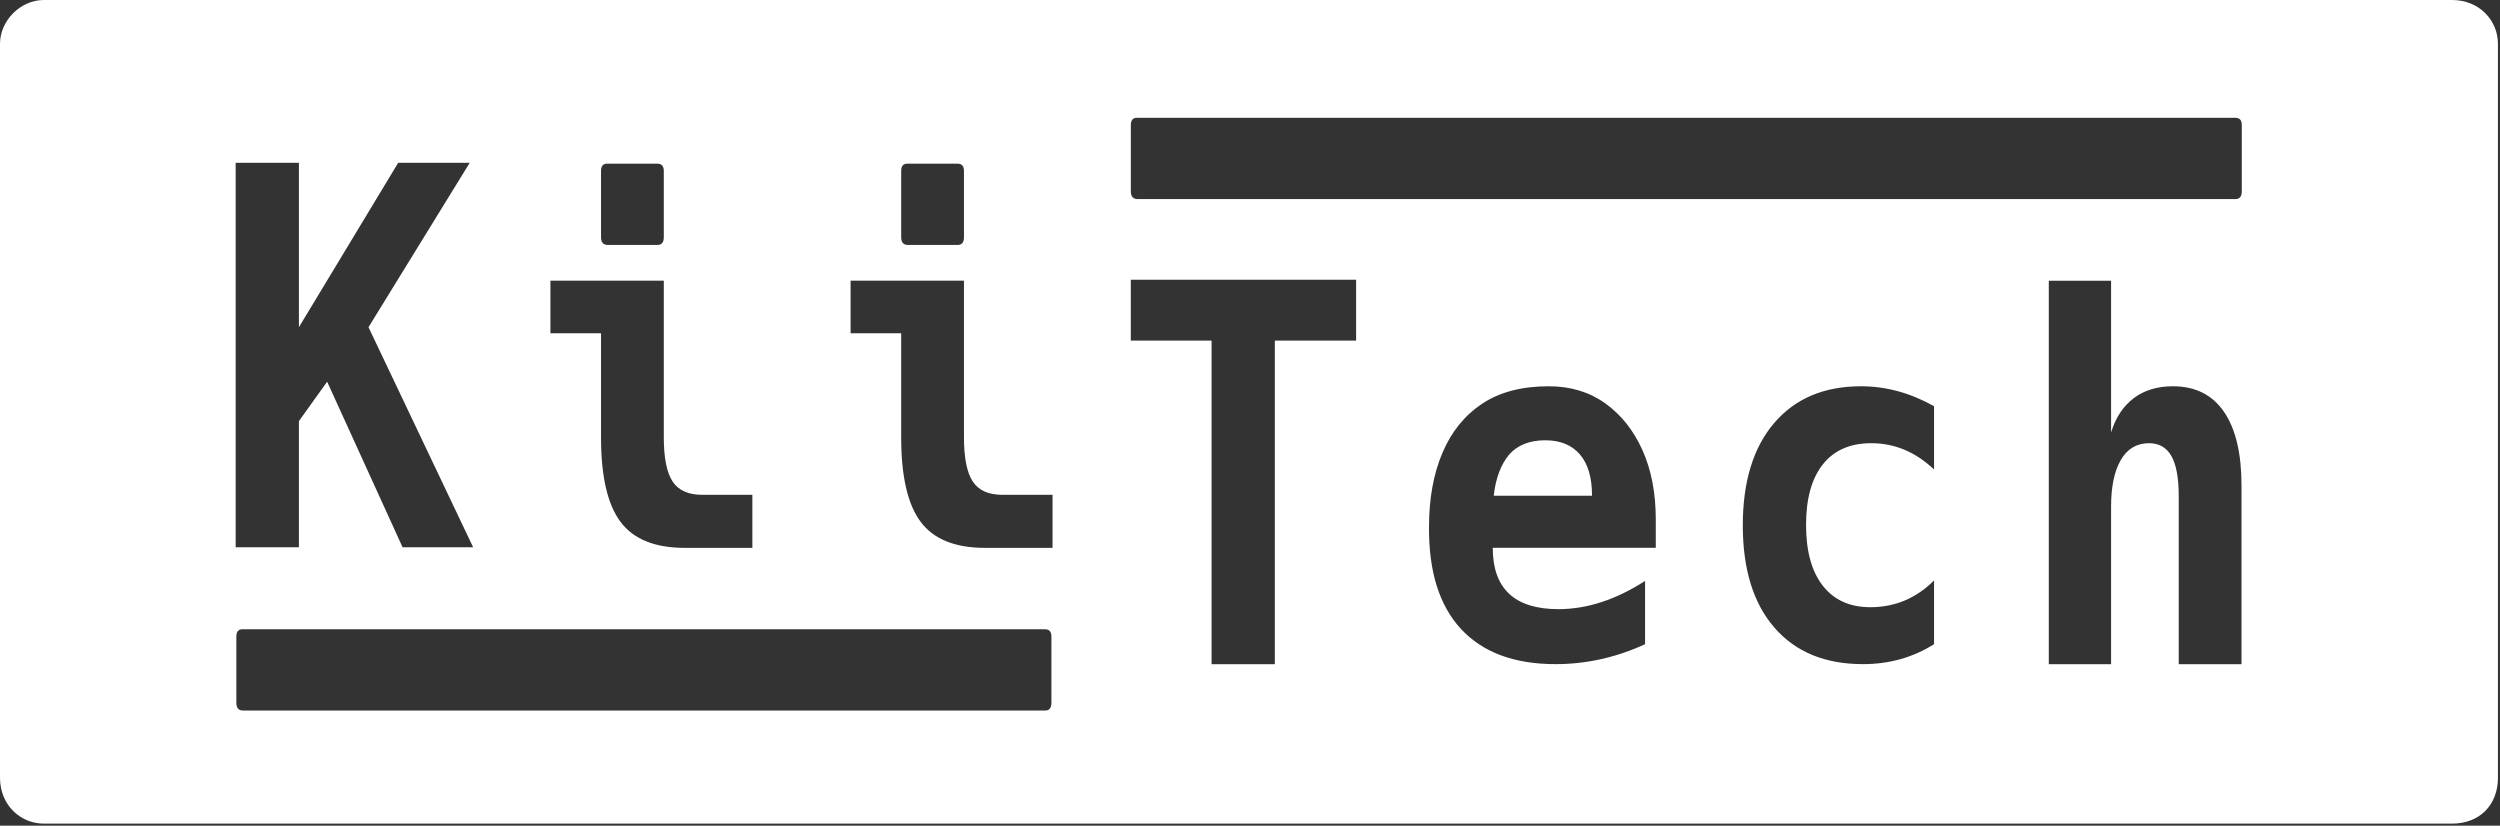 <svg 
 xmlns="http://www.w3.org/2000/svg"
 xmlns:xlink="http://www.w3.org/1999/xlink"
 width="1090px" height="360px">
<rect width="100%" height="100%" fill="#333333" stroke="none"/>
<path fill-rule="evenodd"  fill="rgb(255, 255, 255)"
 d="M1069.1,359.1 L19.1,359.1 C8.954,359.1 -0.000,351.046 -0.000,339.1 L-0.000,19.1 C-0.000,8.954 8.954,-0.000 19.1,-0.000 L1069.1,-0.000 C1081.046,-0.000 1089.1,8.954 1089.1,19.1 L1089.1,339.1 C1089.1,351.046 1081.046,359.1 1069.1,359.1 ZM893.276,289.594 L920.435,289.594 L920.435,220.818 C920.435,212.192 921.847,205.436 924.678,200.555 C927.506,195.675 931.607,193.235 936.985,193.235 C941.367,193.235 944.623,195.112 946.745,198.858 C948.867,202.608 949.927,208.443 949.927,216.363 L949.927,289.594 L977.298,289.594 L977.298,211.695 C977.298,197.691 974.752,186.976 969.660,179.550 C964.568,172.124 957.142,168.411 947.381,168.411 C940.592,168.411 934.896,170.144 930.301,173.609 C925.703,177.077 922.414,182.063 920.435,188.567 L920.435,122.399 L893.276,122.399 L893.276,289.594 ZM773.650,273.651 C782.843,284.260 795.717,289.564 812.267,289.564 C823.724,289.564 834.048,286.663 843.244,280.865 L843.244,253.070 C835.463,260.850 826.197,264.739 815.449,264.739 C806.538,264.739 799.642,261.630 794.762,255.403 C789.882,249.181 787.442,240.339 787.442,228.881 C787.442,217.424 789.882,208.618 794.762,202.465 C799.642,196.312 806.677,193.235 815.874,193.235 C826.058,193.235 835.182,197.055 843.244,204.693 L843.244,177.110 C832.917,171.311 822.309,168.411 811.418,168.411 C795.292,168.411 782.668,173.751 773.544,184.430 C764.420,195.112 759.859,209.997 759.859,229.093 C759.859,248.189 764.454,263.042 773.650,273.651 ZM637.050,274.287 C646.525,284.472 660.247,289.564 678.213,289.564 C691.649,289.564 704.662,286.663 717.253,280.865 L717.253,253.282 C704.523,261.487 691.931,265.588 679.486,265.588 C660.390,265.588 650.842,256.677 650.842,238.854 L721.921,238.854 L721.921,226.547 C721.921,214.950 719.975,204.836 716.086,196.206 C712.194,187.580 706.784,180.790 699.855,175.837 C692.922,170.887 684.717,168.411 675.242,168.411 C663.499,168.411 653.812,170.957 646.174,176.049 C638.535,181.141 632.770,188.286 628.881,197.479 C624.989,206.676 623.046,217.424 623.046,229.730 C622.904,249.250 627.572,264.103 637.050,274.287 ZM103.047,306.407 C103.047,308.671 104.035,309.802 106.018,309.802 L455.660,309.802 C457.496,309.802 458.418,308.671 458.418,306.407 L458.418,277.551 C458.418,275.429 457.496,274.368 455.660,274.368 L106.018,274.368 C104.035,274.229 103.047,275.290 103.047,277.551 L103.047,306.407 ZM204.801,70.977 L173.611,70.977 L130.327,142.660 L130.327,70.977 L102.744,70.977 L102.744,238.594 L130.327,238.594 L130.327,183.610 L142.633,166.424 L175.521,238.594 L206.287,238.594 L160.668,142.660 L204.801,70.977 ZM289.418,74.551 C289.418,72.429 288.496,71.368 286.660,71.368 L265.018,71.368 C263.035,71.229 262.047,72.290 262.047,74.551 L262.047,103.407 C262.047,105.671 263.035,106.802 265.018,106.802 L286.660,106.802 C288.496,106.802 289.418,105.671 289.418,103.407 L289.418,74.551 ZM328.034,215.739 L306.180,215.739 C300.097,215.739 295.783,213.797 293.237,209.904 C290.691,206.016 289.418,199.614 289.418,190.702 L289.418,122.381 L239.981,122.381 L239.981,145.296 L262.047,145.296 L262.047,190.702 C262.047,207.677 264.875,219.950 270.534,227.515 C276.190,235.084 285.526,238.867 298.542,238.867 L328.034,238.867 L328.034,215.739 ZM420.289,74.551 C420.289,72.429 419.368,71.368 417.531,71.368 L395.889,71.368 C393.906,71.229 392.918,72.290 392.918,74.551 L392.918,103.407 C392.918,105.671 393.906,106.802 395.889,106.802 L417.531,106.802 C419.368,106.802 420.289,105.671 420.289,103.407 L420.289,74.551 ZM458.906,215.739 L437.051,215.739 C430.968,215.739 426.655,213.797 424.108,209.904 C421.562,206.016 420.289,199.614 420.289,190.702 L420.289,122.381 L370.852,122.381 L370.852,145.296 L392.918,145.296 L392.918,190.702 C392.918,207.677 395.746,219.950 401.405,227.515 C407.061,235.084 416.397,238.867 429.413,238.867 L458.906,238.867 L458.906,215.739 ZM493.024,148.499 L528.245,148.499 L528.245,289.594 L555.828,289.594 L555.828,148.499 L591.262,148.499 L591.262,121.977 L493.024,121.977 L493.024,148.499 ZM977.418,54.551 C977.418,52.429 976.496,51.368 974.660,51.368 L496.018,51.368 C494.035,51.229 493.047,52.290 493.047,54.551 L493.047,83.407 C493.047,85.671 494.035,86.802 496.018,86.802 L974.660,86.802 C976.496,86.802 977.418,85.671 977.418,83.407 L977.418,54.551 ZM673.757,191.962 C680.261,191.962 685.284,194.014 688.821,198.115 C692.356,202.220 694.126,208.230 694.126,216.151 L651.266,216.151 C652.115,208.512 654.376,202.502 658.056,198.115 C661.732,194.014 666.967,191.962 673.757,191.962 Z"/>
</svg>